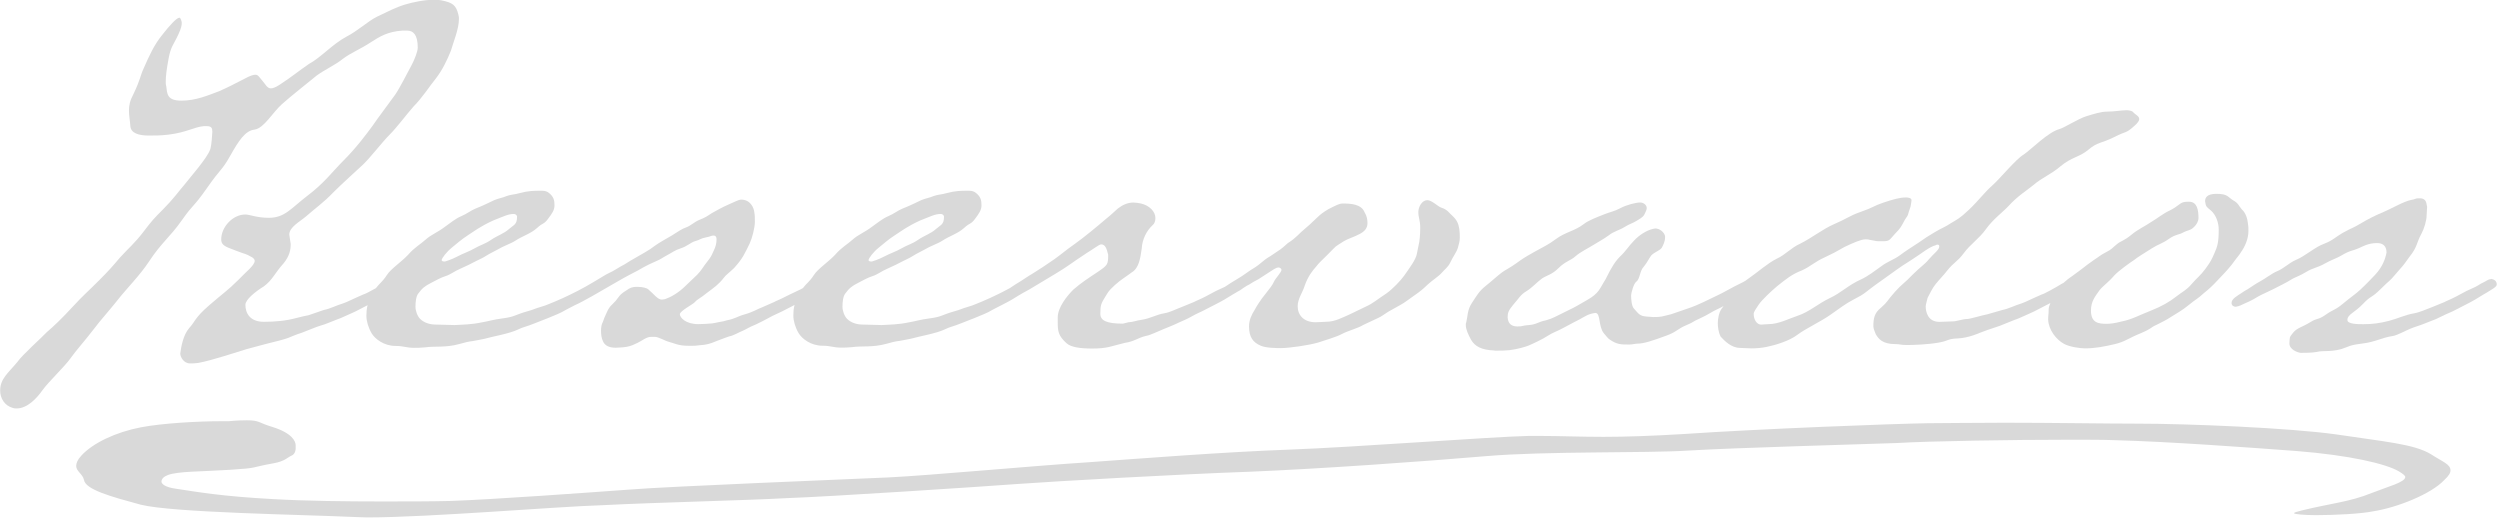 <svg width="462" height="96" viewBox="0 0 462 96" fill="none" xmlns="http://www.w3.org/2000/svg">
<g clip-path="url(#clip0_365_679)">
<path d="M21.78 55.39C23.43 53.3 25.87 50.86 27.53 48.34C29.88 44.77 31.36 43.9 33.63 40.67C35.9 37.45 35.63 38.49 38.25 34.75C40.86 31 40.95 31.62 42.52 28.83C44.09 26.04 45.31 24.13 47.05 23.95C48.79 23.69 50.36 20.81 52.1 19.25C53.84 17.69 56.98 15.24 58.55 13.94C60.12 12.81 61.95 12.02 63.34 10.89C64.82 9.76 66.65 9.06 68.48 7.84C70.22 6.71 71.7 5.84 74.32 5.66H75.28C76.32 5.66 77.2 6.36 77.2 8.8C77.2 9.5 76.59 11.06 76.07 12.02C75.11 13.76 73.98 16.11 73.02 17.51C71.45 19.69 69.97 21.6 68.84 23.26C67.62 24.91 65.88 27.27 63.44 29.71C61.35 31.8 59.96 33.8 56.73 36.24C53.77 38.5 52.64 40.25 49.68 40.25C47.41 40.25 46.2 39.64 45.32 39.64C43.06 39.64 40.88 41.9 40.88 44.26C40.88 45.57 42.27 45.74 43.67 46.35C45.67 47.13 45.06 46.7 46.63 47.57C46.89 47.74 47.07 48.01 47.07 48.18C47.07 49.05 45.5 50.18 44.02 51.75C42.1 53.67 41.23 54.19 38.62 56.45C35.92 58.8 36.09 59.41 34.96 60.63C33.83 61.94 33.48 64.11 33.31 65.33C33.31 65.94 33.92 67.16 35.14 67.16C35.57 67.16 36.01 67.16 36.62 67.07C39.15 66.63 44.28 64.89 45.5 64.54L49.07 63.58C50.9 63.14 52.55 62.71 53.25 62.45C53.69 62.28 54.64 61.84 55.78 61.49L57.09 60.97C59.62 59.93 59.27 60.27 60.92 59.58C62.58 58.88 61.88 59.23 62.92 58.8L64.49 58.1C65.01 57.84 65.36 57.75 66.32 57.23C66.94 56.9 67.45 56.64 67.93 56.4C67.75 57.1 67.71 57.72 67.71 58.36C67.71 59.32 68.06 60.54 68.67 61.58C69.28 62.62 70.94 63.93 73.11 63.93C74.59 63.93 75.11 64.28 76.51 64.28C77.03 64.28 77.73 64.28 78.6 64.19C80.34 63.93 82.34 64.28 84.87 63.58C87.4 62.88 86.52 63.23 88.18 62.88L89.49 62.62C90.97 62.19 94.19 61.66 95.76 60.88C96.63 60.44 97.33 60.36 98.81 59.75L101.25 58.79C102.47 58.27 103.52 57.92 104.65 57.22C105.24 56.91 105.73 56.66 106.19 56.42C106.43 56.32 106.67 56.2 106.91 56.08C106.91 56.08 108.13 55.47 109.35 54.77L113.88 52.16C116.14 50.85 116.58 50.68 117.89 49.98C117.89 49.98 119.46 49.02 121.11 48.33C122.33 47.81 122.24 47.72 123.37 47.11C124.24 46.67 124.68 46.24 125.81 45.89C126.94 45.54 127.73 44.76 128.42 44.58C129.38 44.32 129.46 44.06 130.42 43.88C131.38 43.71 131.38 43.53 131.9 43.53C132.25 43.53 132.42 43.79 132.42 44.23C132.42 44.93 132.25 45.62 131.9 46.32C131.38 47.45 131.46 47.37 130.59 48.5C130.07 49.11 129.63 49.98 128.85 50.76L126.76 52.76C125.37 54.15 123.88 54.94 123.1 55.2C123.01 55.29 122.4 55.37 122.31 55.37C121.53 55.37 120.83 54.33 119.78 53.45C119.61 53.28 118.82 53.01 117.86 53.01C117.34 53.01 116.82 53.01 116.21 53.36C115.51 53.88 114.9 54.06 114.29 54.93C113.85 55.54 113.77 55.63 113.16 56.24C112.38 56.94 112.2 57.63 111.94 58.16C111.68 58.68 111.68 58.77 111.42 59.47C111.16 59.91 111.07 60.51 111.07 61.12C111.07 61.82 111.16 62.51 111.42 63.04C111.77 63.91 112.64 64.26 113.77 64.26C114.21 64.26 115.77 64.17 116.21 64C116.21 64 117.17 63.83 119 62.69C119.61 62.34 119.96 62.25 120.39 62.25H121C121.7 62.25 123 63.03 123.44 63.12C124.75 63.47 125.36 63.9 127.19 63.9H127.97C128.49 63.9 128.41 63.9 129.19 63.81C130.58 63.72 131.19 63.55 132.41 63.03C133.28 62.68 134.76 62.16 134.76 62.16C135.46 62.07 136.59 61.38 137.29 61.11C138.08 60.76 138.34 60.5 139.64 59.98C141.47 59.11 141.99 58.76 142.69 58.41C143.73 57.89 144.26 57.71 145.22 57.19C145.86 56.85 146.37 56.59 146.83 56.36C146.65 57.06 146.61 57.68 146.61 58.32C146.61 59.28 146.96 60.5 147.57 61.54C148.18 62.58 149.83 63.89 152.01 63.89C153.49 63.89 154.01 64.24 155.41 64.24C155.93 64.24 156.63 64.24 157.5 64.15C159.24 63.89 161.25 64.24 163.77 63.54C166.3 62.84 165.42 63.19 167.08 62.84L168.39 62.58C169.87 62.15 173.09 61.62 174.66 60.84C175.53 60.4 176.23 60.32 177.71 59.71L180.15 58.75C181.37 58.23 182.41 57.88 183.55 57.18C185.03 56.4 185.99 55.96 187.03 55.35C187.8 54.86 188.74 54.31 189.07 54.12C189.8 53.73 190.59 53.3 191.47 52.74L194.95 50.65C197.3 49.26 197.82 48.73 200.87 46.73C201.91 46.12 203.13 45.16 203.48 45.16C204.26 45.16 204.52 45.94 204.79 47.08C204.79 48.91 204.7 49 202.79 50.3C201.22 51.34 199.74 52.3 198.35 53.52C197.13 54.74 195.47 56.83 195.47 58.66V59.53C195.47 61.19 195.56 62.06 197.12 63.45C197.91 64.15 199.56 64.41 201.82 64.41C204.7 64.41 205.3 63.98 207.83 63.37C209.66 63.11 210.27 62.41 211.84 62.06C212.54 61.97 214.28 61.1 214.97 60.84C214.97 60.84 216.97 60.06 218.02 59.53C218.54 59.27 219.15 59.09 220.2 58.49C221.24 57.88 221.85 57.71 222.81 57.18C224.29 56.4 225.25 55.96 226.29 55.35C227.25 54.74 228.47 54.04 228.47 54.04C228.52 54.01 228.56 53.98 228.61 53.95C228.96 53.77 229.32 53.57 229.86 53.16C230.9 52.46 230.56 52.81 231.17 52.38C231.69 52.03 231.61 52.12 232.56 51.6L234.3 50.47C235.26 49.86 235.78 49.43 236.3 49.43C236.56 49.43 236.82 49.69 236.82 49.87C236.82 50.31 235.69 51.44 235.43 52.05C235.17 52.66 234.56 53.44 233.86 54.31C232.99 55.35 232.12 56.75 231.86 57.27C231.25 58.23 230.82 59.19 230.82 60.32C230.82 62.24 231.52 63.28 233 63.89C233.96 64.33 236.13 64.33 236.66 64.33C238.23 64.33 241.88 63.81 243.63 63.29C244.67 62.94 247.03 62.25 247.99 61.72C249.12 61.11 250.95 60.67 251.91 60.06L254.7 58.75C255.31 58.49 255.83 58.05 256.53 57.62L258.71 56.4C259.58 55.96 260.63 55.09 261.41 54.57C262.45 53.87 263.15 53.26 263.85 52.57C264.81 51.7 265.85 51.09 266.46 50.39C266.98 49.78 267.59 49.35 267.94 48.65C268.55 47.34 269.16 46.65 269.42 45.78C269.59 45.08 269.77 44.65 269.77 43.95C269.77 43.43 269.77 42.91 269.68 42.3C269.5 41.26 269.24 40.64 268.29 39.77C267.85 39.42 267.51 38.73 266.37 38.38C265.76 38.21 264.63 36.99 263.76 36.99C262.8 36.99 262.11 38.21 262.11 39.17C262.11 40.3 262.46 40.65 262.46 42.13C262.46 43.52 262.29 44.66 262.29 44.66L261.85 46.84C261.68 47.97 260.46 49.54 259.5 50.93C258.89 51.8 257.32 53.46 256.19 54.24C254.45 55.37 253.75 56.07 252.36 56.68L249.48 58.07C248.09 58.68 246.69 59.46 245.12 59.46C244.77 59.46 243.81 59.55 243.12 59.55C240.94 59.55 239.81 58.24 239.81 56.59C239.81 55.2 240.77 53.98 241.12 52.76C241.73 51.02 242.6 49.97 243.21 49.28C243.73 48.58 244.34 48.06 245.3 47.1C247.39 45.01 246.35 45.88 248.35 44.57C249.05 44.13 250.27 43.79 251.23 43.26C252.1 42.82 252.71 42.22 252.71 41.26C252.71 40.65 252.62 39.95 252.19 39.26C251.58 37.69 249.58 37.61 248.1 37.61C247.49 37.61 246.88 37.96 245.49 38.65C244.62 39.17 244.01 39.61 243.49 40.13C242.79 40.74 242.27 41.35 241.31 42.13C239.92 43.26 239.66 43.87 238 44.92C236.43 46.31 237.04 45.79 234.86 47.27C234.42 47.53 233.99 47.79 233.47 48.23C232.77 48.75 232.77 48.93 231.03 49.97C229.99 50.67 229.72 50.93 228.68 51.54C227.71 52.09 227.18 52.48 226.35 53.01C226.07 53.15 225.76 53.28 225.2 53.54C224.76 53.71 223.72 54.32 222.85 54.76C221.89 55.28 220.93 55.63 220.67 55.8L218.32 56.76C217.36 57.11 216.23 57.72 215.18 57.89C213.61 58.15 212.65 58.85 210.91 59.11C210.13 59.2 209.26 59.55 208.56 59.55L207.52 59.81C204.39 59.81 203.34 59.2 203.34 57.98C203.34 56.32 203.51 56.06 204.3 54.76C205.08 53.45 205.17 53.54 206.04 52.67C207.08 51.71 208.39 50.93 209.17 50.32C210.48 49.54 210.74 47.71 211 45.88C211.09 44.23 211.87 42.66 213 41.61C213.35 41.35 213.52 40.83 213.52 40.3C213.52 39.08 212.39 37.95 210.82 37.6C210.38 37.51 209.86 37.43 209.43 37.43C208.39 37.43 207.43 37.87 206.55 38.56C205.85 39.17 205.25 39.78 204.46 40.39C202.54 42.04 200.19 43.96 198.71 45.01C196.62 46.49 196.45 46.75 194.88 47.88C193.4 48.92 191.92 49.88 190.79 50.58C190.01 51.02 189.31 51.54 188.61 51.97C187.88 52.38 187.44 52.71 186.61 53.25C185.75 53.71 184.83 54.19 184.35 54.41C183.83 54.67 182.17 55.45 181.48 55.72C180.78 55.98 179.91 56.42 178.95 56.68C177.73 57.03 177.29 57.29 176.6 57.46C173.81 58.24 174.25 58.51 171.72 58.85C170.24 59.02 168.76 59.46 168.06 59.55C166.06 59.99 164.32 59.99 162.92 60.07L159.44 59.98C158.31 59.98 157.26 59.63 156.56 58.94C156.04 58.42 155.69 57.46 155.69 56.68C155.69 55.9 155.78 54.76 156.21 54.24C156.91 53.28 157.43 52.85 158.65 52.24C159.35 51.89 160.39 51.28 161.26 51.02C162.13 50.76 163 50.06 163.87 49.71C165.61 48.93 165.52 48.93 166.92 48.23C167.62 47.88 168.22 47.62 168.75 47.27C169.45 46.83 169.88 46.66 170.67 46.22C172.15 45.35 173.2 45.09 174.15 44.48C175.46 43.61 177.02 43.17 178.16 42.13C179.29 41.09 179.38 41.52 180.16 40.48C180.94 39.44 181.38 38.82 181.38 37.95C181.38 37.08 181.29 36.3 180.16 35.51C179.64 35.25 179.46 35.25 178.77 35.25C177.55 35.25 176.59 35.25 174.94 35.69C174.07 35.95 173.29 35.95 172.59 36.21C171.81 36.56 171.02 36.65 170.24 36.99C168.93 37.6 168.5 37.86 166.76 38.56C165.89 38.91 165.19 39.52 164.15 39.95C163.1 40.39 162.06 41.26 161.19 41.87C159.71 43 158.58 43.35 157.53 44.31C156.57 45.18 155.53 45.7 154.31 47.1C153.09 48.41 151.09 49.71 150.39 50.85C149.61 52.06 149 52.4 148.38 53.24C148.13 53.38 147.84 53.54 147.43 53.72C146.47 54.16 145.25 54.77 145.25 54.77C144.29 55.29 143.33 55.64 143.07 55.81L140.89 56.77C139.93 57.12 139.23 57.64 137.67 58.08C136.1 58.52 136.01 58.86 134.27 59.21L133.66 59.38C132.53 59.55 131.83 59.81 130.96 59.81C130.96 59.81 130 59.9 129.04 59.9C126.69 59.9 125.64 58.68 125.64 58.07C125.64 57.46 128.08 56.24 128.43 55.81C128.87 55.29 129.56 55.03 130.61 54.15C132 53.11 132.79 52.58 133.74 51.36C134.09 50.84 134.78 50.4 135.66 49.53C137.31 47.7 137.58 46.92 138.54 45C138.98 44.04 139.5 42.12 139.5 40.99C139.5 40.47 139.5 39.68 139.41 39.33C139.32 38.29 138.62 36.89 136.97 36.89C136.45 36.89 135.58 37.41 134.71 37.76C133.49 38.28 132.27 38.98 131.49 39.42C130.7 39.94 130.36 40.2 129.22 40.64C128.35 40.99 127.57 41.77 126.78 42.03C125.99 42.29 125.3 42.81 124.17 43.51L122.51 44.47C121.55 44.99 120.16 46.04 120.16 46.04C120.16 46.04 118.33 47.17 117.2 47.78C116.07 48.39 115.72 48.74 114.67 49.26C113.45 49.96 113.45 50.04 112.67 50.39C111.89 50.74 110.75 51.52 109.8 52.05C109.24 52.37 108.72 52.67 108.2 52.98C107.23 53.51 106.03 54.15 105.45 54.41C104.93 54.67 103.27 55.45 102.57 55.72C101.87 55.98 101 56.42 100.04 56.68C98.82 57.03 98.39 57.29 97.69 57.46C94.9 58.24 95.34 58.51 92.81 58.85C91.33 59.02 89.85 59.46 89.15 59.55C87.15 59.99 85.4 59.99 84.01 60.07L80.53 59.98C79.4 59.98 78.35 59.63 77.65 58.94C77.13 58.42 76.78 57.46 76.78 56.68C76.78 55.9 76.87 54.76 77.3 54.24C78 53.28 78.52 52.85 79.74 52.24C80.44 51.89 81.48 51.28 82.35 51.02C83.22 50.76 84.09 50.06 84.96 49.71C86.7 48.93 86.62 48.93 88.01 48.23C88.71 47.88 89.32 47.62 89.84 47.27C90.54 46.83 90.97 46.66 91.76 46.22C93.24 45.35 94.29 45.09 95.24 44.48C96.55 43.61 98.12 43.17 99.25 42.13C100.38 41.09 100.47 41.52 101.25 40.48C102.04 39.44 102.47 38.82 102.47 37.95C102.47 37.08 102.38 36.3 101.25 35.51C100.73 35.25 100.55 35.25 99.86 35.25C98.64 35.25 97.68 35.25 96.03 35.69C95.16 35.95 94.37 35.95 93.68 36.21C92.89 36.56 92.11 36.65 91.33 36.99C90.02 37.6 89.59 37.86 87.85 38.56C86.98 38.91 86.28 39.52 85.24 39.95C84.2 40.38 83.15 41.26 82.28 41.87C80.8 43 79.67 43.35 78.62 44.31C77.66 45.18 76.62 45.7 75.4 47.1C74.18 48.41 72.18 49.71 71.48 50.85C70.7 52.06 70.09 52.41 69.47 53.25C68.48 53.81 67.41 54.37 67.13 54.42C67.13 54.42 64.95 55.38 64.43 55.64C64.43 55.64 63.91 55.9 63.39 56.07C62.17 56.42 61.12 57.03 59.82 57.29L57.03 58.25C56.42 58.34 55.46 58.6 54.76 58.77C52.84 59.29 50.84 59.47 48.75 59.47C46.14 59.47 45.35 57.81 45.35 56.33C45.35 55.37 47.18 53.89 48.75 52.93C50.4 51.71 50.75 50.49 52.41 48.66C53.54 47.27 53.72 46.13 53.72 45.09L53.46 43.35C53.46 41.96 55.38 41 56.6 39.95C58.08 38.64 59.91 37.34 61.56 35.59C63.13 34.02 65.83 31.58 67.05 30.45C68.44 29.14 70.62 26.27 72.01 24.88C73.4 23.49 75.06 21.22 76.45 19.65C78.02 18.08 79.41 15.9 80.54 14.51C81.76 12.94 82.63 11.11 83.33 9.37C83.77 7.8 84.81 5.36 84.81 3.53C84.81 3.27 84.81 3.01 84.72 2.75C84.28 0.92 83.68 0.49 81.5 0.05C81.06 -0.04 80.63 -0.04 80.19 -0.04C78.36 -0.04 76.36 0.4 74.88 0.83C73.14 1.35 71.48 2.22 69.66 3.09C67.92 3.96 66.26 5.62 63.91 6.84C61.47 8.15 59.12 10.76 57.12 11.8C55.2 13.11 53.99 14.15 51.72 15.63C50.94 16.15 50.41 16.33 50.07 16.33C49.37 16.33 49.11 15.63 48.5 14.94C47.89 14.24 47.72 13.81 47.19 13.81C46.84 13.81 46.23 13.98 45.27 14.51C43.27 15.55 42.05 16.17 40.48 16.86C38.39 17.64 36.21 18.6 33.51 18.6C30.81 18.6 30.9 17.29 30.72 15.9C30.63 15.64 30.63 15.38 30.63 15.12C30.63 13.99 30.8 12.77 31.15 10.85C31.59 8.5 32.02 8.41 32.98 6.32C33.5 5.19 33.59 4.67 33.59 4.23C33.59 4.06 33.42 3.27 33.15 3.27C32.63 3.27 31.23 4.84 30.01 6.41C28.44 8.33 27.57 10.33 26.53 12.68C25.92 13.99 25.92 14.77 24.7 17.3C24 18.61 23.83 19.48 23.83 20.44C23.83 21.31 24.01 22.18 24.09 23.31C24.18 24.62 25.66 25.05 27.49 25.05C28.88 25.05 29.67 25.05 31.15 24.88C34.63 24.44 35.77 23.49 37.68 23.31H38.2C39.07 23.31 39.24 23.66 39.24 24.35C39.24 24.79 39.07 26.88 38.89 27.49C38.54 28.53 37.58 29.75 36.71 30.89L34.1 34.11C32.97 35.42 32.01 36.81 30.09 38.73C28.44 40.39 28.17 40.65 26.52 42.82C24.86 45 23.73 45.87 22.16 47.61C20.68 49.35 20.24 49.87 18.33 51.79C16.42 53.71 15.37 54.58 13.45 56.67C11.45 58.85 9.79 60.42 8.66 61.37C7.7 62.41 4.22 65.46 3.17 66.94C1.51 68.94 0.03 69.99 0.03 72.17C0.03 73.56 0.81 74.96 2.38 75.39C2.64 75.48 2.82 75.48 3.08 75.48C5.08 75.48 6.83 73.56 7.87 72.08C9.09 70.42 11.96 67.73 13.01 66.24C14.05 64.76 15.8 62.84 17.45 60.67C18.41 59.36 20.15 57.45 21.81 55.36L21.78 55.39ZM162.34 45.81C163.21 45.11 164.17 44.24 165.39 43.46C166.61 42.68 167.57 41.89 170.01 40.76C172.01 39.98 172.8 39.54 173.84 39.54C174.1 39.54 174.45 39.71 174.45 40.06C174.45 41.54 173.84 41.54 172.97 42.32C172.01 43.19 170.79 43.54 169.66 44.32C168.53 45.1 167.66 45.28 166.61 45.89C165.57 46.5 164.43 46.85 163.47 47.37C162.34 47.98 161.12 48.33 161.12 48.33C160.68 48.33 160.51 48.24 160.51 48.07C160.51 47.72 161.47 46.5 162.34 45.81ZM83.44 45.81C84.31 45.11 85.27 44.24 86.49 43.46C87.71 42.68 88.67 41.89 91.11 40.76C93.11 39.98 93.9 39.54 94.94 39.54C95.2 39.54 95.55 39.71 95.55 40.06C95.55 41.54 94.94 41.54 94.07 42.32C93.11 43.19 91.89 43.54 90.76 44.32C89.63 45.1 88.76 45.28 87.71 45.89C86.67 46.5 85.53 46.85 84.58 47.37C83.45 47.98 82.23 48.33 82.23 48.33C81.79 48.33 81.62 48.24 81.62 48.07C81.62 47.72 82.58 46.5 83.45 45.81H83.44Z" fill="#D9D9D9"/>
<path d="M276.17 64.8H276.61C277.48 64.8 278.09 64.8 278.96 64.71C280.35 64.54 281.92 64.1 282.53 63.84C283.14 63.58 285.06 62.71 286.1 62.01C286.89 61.49 287.93 61.14 288.71 60.7C290.63 59.66 291.85 59.05 291.85 59.05C292.98 58.44 293.5 58.01 294.81 57.83C295.85 57.83 295.33 60.27 296.38 61.58C296.82 62.1 297.16 62.54 297.42 62.71C298.81 63.67 299.51 63.67 301.08 63.67C301.69 63.67 302.21 63.5 302.65 63.5C303.78 63.5 305.35 62.98 307.96 62.02C309.88 61.32 309.96 60.8 311.62 60.1C313.28 59.4 312.49 59.58 314.06 58.88C315.63 58.18 316.41 57.57 317.19 57.23C317.84 56.93 318.23 56.73 318.51 56.56C318.39 56.73 318.27 56.9 318.15 57.06C317.63 57.76 317.45 59.06 317.45 59.67C317.45 60.37 317.54 61.33 317.97 62.2C318.67 62.98 319.97 64.29 321.54 64.29C322.06 64.29 322.85 64.38 323.72 64.38C324.59 64.38 325.55 64.29 326.42 64.12C328.16 63.77 330.69 62.99 332.17 61.86C333.65 60.73 336.53 59.42 338.35 58.11C339.83 57.06 341.23 56.02 342.44 55.41C345.14 54.02 344.09 54.37 347.84 51.75C350.45 49.92 350.63 49.66 353.15 48.09C355.33 46.7 356.46 45.65 357.77 45.3C357.86 45.21 357.94 45.21 358.03 45.21C358.29 45.21 358.38 45.3 358.38 45.56C358.38 46.17 357.34 46.87 356.38 48C355.77 48.78 354.81 49.39 353.51 50.7C352.03 52.27 351.42 52.53 350.2 53.92C348.63 55.66 348.98 55.66 347.59 56.88C346.37 57.84 346.2 58.88 346.2 60.28C346.2 60.63 346.37 61.15 346.64 61.76C347.16 62.63 347.86 63.59 350.3 63.59C351.17 63.59 351.17 63.76 352.39 63.76C353.61 63.76 356.22 63.67 358.23 63.32C360.23 62.97 359.8 62.62 361.8 62.54C363.8 62.46 365.89 61.5 365.89 61.5L367.28 60.98C369.89 60.11 369.46 60.28 371.11 59.59C372.76 58.89 372.07 59.24 373.11 58.81L374.68 58.11C375.2 57.85 375.55 57.76 376.51 57.24C377.48 56.73 378.22 56.36 378.91 56C378.72 56.43 378.59 56.85 378.59 57.24C378.59 58.2 378.5 58.2 378.5 59.07C378.59 60.99 379.98 62.73 381.37 63.51C382.41 64.12 384.51 64.38 385.29 64.38C387.21 64.38 388.95 64.03 390.78 63.6C392.7 63.16 393.22 62.55 395.57 61.6C397.83 60.64 397.31 60.56 398.53 60.03C399.49 59.51 400.19 59.25 401.23 58.55C402.19 57.94 403.32 57.33 404.36 56.46C405.84 55.24 406.01 55.33 407.24 54.2C408.2 53.42 408.81 52.89 409.85 51.76C410.98 50.54 411.16 50.45 412.38 48.97C413.51 47.4 413.77 47.23 414.12 46.62C414.82 45.66 415.51 44.18 415.51 42.7C415.51 42.09 415.51 41.83 415.42 41.31C415.33 40.35 414.98 39.31 414.29 38.7C413.68 38 413.68 37.57 412.72 37.04C411.68 36.43 411.76 35.82 409.59 35.82C407.76 35.82 407.5 36.6 407.5 37.21C407.68 38.17 407.59 38.08 408.63 38.95C409.5 39.73 410.02 41.13 410.02 42.43C410.02 44.87 409.76 45.57 409.23 46.78C408.71 48 408.53 48.35 407.58 49.66C406.54 51.05 406.1 51.23 405.05 52.45C404.01 53.67 403.39 53.84 402.17 54.8C400.95 55.76 399.47 56.63 397.47 57.41C395.47 58.19 393.9 59.07 392.07 59.41C390.76 59.76 389.89 59.84 389.28 59.84C387.8 59.84 386.41 59.67 386.41 57.4C386.41 55.66 387.19 54.79 387.98 53.65C388.5 52.95 389.64 52.17 390.68 50.95C391.55 49.99 393.81 48.42 394.34 48.08C394.95 47.56 396.43 46.69 397.65 45.9C398.87 45.12 399.57 45.03 400.79 44.16C402.01 43.29 402.79 43.38 403.49 42.94C404.1 42.59 404.8 42.59 405.32 42.07C406.02 41.46 406.28 40.76 406.28 40.33C406.28 38.76 406.02 37.28 404.54 37.28C404.28 37.28 403.84 37.28 403.5 37.37C402.8 37.54 402.46 38.15 401.06 38.85C399.58 39.55 398.88 40.24 397.4 41.11C396.53 41.72 395.05 42.42 394 43.29C392.43 44.6 391.91 44.51 391.21 45.12C390.34 45.82 390.25 46.08 389.21 46.6C388.17 47.12 387.73 47.56 387.03 47.99C386.277 48.51 385.493 49.09 384.68 49.73C384.68 49.73 383.89 50.34 383.03 50.95C382.4 51.38 381.84 51.8 381.33 52.28C381.23 52.33 381.14 52.37 381.03 52.43C380.07 53.04 377.72 54.35 377.29 54.43C377.29 54.43 375.11 55.39 374.59 55.65C374.59 55.65 374.07 55.91 373.55 56.08C372.33 56.43 371.29 57.04 369.98 57.3L367.28 58.08C366.32 58.25 364.06 58.95 363.54 58.95C362.76 58.95 361.54 59.39 360.93 59.39L358.4 59.48C356.22 59.48 355.87 57.56 355.87 56.61C355.87 56.35 356.13 55.39 356.22 55.04C356.66 54.26 357 53.39 357.7 52.51C358.31 51.73 359.27 50.77 359.79 50.07C361.18 48.33 361.62 48.5 362.93 46.76C364.06 45.19 365.8 44.06 367.02 42.32C368.24 40.58 370.33 39.01 371.2 38.05C372.85 36.22 374.6 35.17 375.64 34.3C377.47 32.73 378.95 32.3 380.78 30.73C382.87 28.99 384.26 29.07 385.92 27.68C387.66 26.2 388.27 26.55 390.71 25.33C393.06 24.11 392.71 24.81 394.46 23.24C395.07 22.72 395.33 22.28 395.33 22.02C395.33 21.41 394.63 21.24 394.11 20.63C393.85 20.46 393.41 20.37 392.98 20.37C392.02 20.37 390.8 20.63 389.32 20.63C388.28 20.63 386.88 21.07 385.49 21.5C384.1 21.94 381.66 23.5 380.61 23.85C378.52 24.37 375.39 27.6 373.99 28.55C372.51 29.42 369.63 32.99 368.15 34.3C366.67 35.61 365.71 37 363.88 38.74C362.05 40.48 361.62 40.57 360.48 41.27C359.61 41.88 358.65 42.23 357.52 42.92C356.48 43.53 355.52 44.14 354.56 44.84C353.08 45.8 352.12 46.41 351.08 47.19C350.04 47.97 348.82 48.32 347.68 49.19C346.46 50.06 345.24 51.02 343.93 51.63C341.58 52.67 340.19 54.16 338.1 55.11C335.92 56.16 334.35 57.64 332.26 58.33C330.69 58.85 328.69 59.9 326.86 59.9C326.34 59.9 325.64 59.99 325.47 59.99C324.69 59.99 324.08 59.12 324.08 57.99C324.08 57.64 324.52 57.03 325.04 56.25C325.65 55.38 327.22 53.9 328.35 52.94C330.09 51.55 331.14 50.68 332.97 49.98C334.54 49.28 335.32 48.41 337.24 47.54C338.72 46.84 339.07 46.67 340.9 45.62C342.55 44.84 343.95 44.23 344.73 44.23C344.99 44.23 345.25 44.23 345.51 44.32C347.16 44.58 346.29 44.58 347.86 44.58C349.25 44.58 349.08 44.41 350.21 43.19C351.25 42.14 351.34 41.88 352.04 40.58C352.91 39.27 352.3 40.32 353.08 38.14C353.17 37.53 353.25 37.18 353.25 37.01C353.25 36.57 352.64 36.49 352.21 36.49C351.08 36.49 349.86 36.84 348.03 37.45C346.2 38.06 346.29 38.32 343.76 39.19C341.76 39.89 341.32 40.41 338.88 41.45C336.88 42.32 334.79 43.98 332.7 45.02C330.96 45.8 329.91 47.11 328.34 47.81C326.6 48.68 325.03 50.16 322.77 51.73C322.7 51.78 322.65 51.83 322.58 51.87C322.33 52.02 322.03 52.2 321.55 52.42C320.42 52.94 318.15 54.25 317.72 54.42L314.84 55.81C313.62 56.33 313.45 56.51 311.36 57.2C310.57 57.46 308.83 58.07 308.83 58.07C307 58.51 307.09 58.59 305.52 58.59L304.3 58.5C302.99 58.41 302.82 57.98 301.95 57.02C301.51 56.59 301.43 55.19 301.43 54.67C301.43 54.06 301.95 52.32 302.39 52.06C303.09 51.54 303 50.06 303.78 49.27C304.48 48.4 304.65 47.88 305.17 47.18C305.78 46.57 306.74 46.31 307.09 45.79C307.35 45.35 307.7 44.57 307.7 43.96V43.61C307.53 42.91 306.74 42.22 305.87 42.22C305.7 42.22 305.61 42.31 305.43 42.31C304.3 42.57 302.9 43.44 301.95 44.49C300.99 45.45 300.47 46.41 299.34 47.45C298.82 47.97 298.3 48.67 297.86 49.45C297.25 50.41 296.82 51.54 296.38 52.15C295.68 53.28 295.42 54.24 293.42 55.37C291.42 56.5 291.59 56.5 289.59 57.46C287.59 58.42 286.98 58.85 285.67 59.2C284.28 59.46 283.93 59.98 282.53 60.07C281.22 60.16 281.49 60.33 280.44 60.33C279.39 60.33 278.7 59.89 278.61 58.67C278.61 57.8 278.79 57.36 279.57 56.41C280.79 55.02 280.96 54.49 282.1 53.8C283.23 53.1 284.02 52.14 284.98 51.45C285.94 50.84 286.81 50.75 288.03 49.53C289.25 48.31 290.29 48.14 291.16 47.35C292.03 46.57 293.51 45.87 294.47 45.26C295.43 44.65 296.3 44.22 297.26 43.52C298.22 42.74 299.26 42.56 300.22 41.95C301.18 41.34 301.61 41.34 302.57 40.73C303.61 40.12 303.79 39.95 304.14 39.08C304.23 38.91 304.32 38.64 304.32 38.47C304.32 37.86 303.71 37.42 303.1 37.42C302.32 37.42 300.57 37.86 299.44 38.47C298.31 39.08 297.52 39.17 296.48 39.6C295.17 40.12 293.52 40.73 292.65 41.43C291.08 42.65 289.25 42.91 287.6 44.13C285.94 45.35 285.51 45.44 283.51 46.57C281.51 47.7 281.42 47.79 280.2 48.66C278.98 49.53 278.2 49.88 277.59 50.32C276.55 51.1 275.76 51.89 274.54 52.85C273.32 53.81 272.88 54.68 272.01 55.98C271.14 57.28 271.23 58.51 270.97 59.55C270.88 59.72 270.88 59.9 270.88 60.07C270.88 60.85 271.32 61.81 271.84 62.77C272.54 63.99 273.76 64.69 276.2 64.77L276.17 64.8Z" fill="#D9D9D9"/>
<path d="M460.37 51.56C459.67 51.65 459.76 51.82 458.45 52.43C457.49 53.04 457.41 53.04 456.27 53.56C455.83 53.73 454.79 54.34 453.92 54.78C452.96 55.3 452 55.65 451.74 55.82L449.39 56.78C448.43 57.13 447.12 57.74 446.08 57.91C444.51 58.17 443.12 58.87 441.46 59.3C439.8 59.73 438.41 59.91 436.76 59.91C435.72 59.91 433.8 59.91 433.8 59.13C433.8 58.09 435.11 57.82 436.67 56.17C438.24 54.51 438.15 55.21 439.98 53.38C441.81 51.55 441.37 52.25 442.77 50.59C444.16 48.93 443.73 49.63 445.21 47.54C446.78 45.62 446.52 44.93 447.48 43.19C448 42.23 448.44 40.75 448.44 39.79L448.53 38.22L448.44 37.78C448.35 37 447.92 36.65 447.22 36.65H446.78C446.43 36.65 446.08 36.91 445.74 36.91C444 37.26 442.43 38.39 439.47 39.61C438.08 40.22 436.25 41.27 435.55 41.7C434.85 42.13 433.46 42.57 431.63 43.88C429.8 45.19 429.63 44.75 427.71 45.97C425.79 47.19 425.45 47.54 424.23 48.06C423.01 48.58 422.05 49.63 420.75 50.15C419.88 50.5 418.66 51.46 417.7 51.98C416.74 52.5 416.31 52.85 415.35 53.46C415.35 53.46 414.83 53.72 414.22 54.16C413.44 54.68 412.39 55.21 412.39 55.99C412.39 56.43 412.74 56.69 413.17 56.69C413.78 56.6 414.3 56.34 414.82 56.08C414.82 56.08 416.13 55.56 417.35 54.77C418.14 54.33 419.01 53.99 420.05 53.46C421.18 52.85 422.4 52.33 423.62 51.54C424.06 51.28 425.1 50.93 426.23 50.23C427.36 49.53 428.32 49.45 429.54 48.75C430.76 48.05 432.07 47.62 432.59 47.27C434.51 46.14 434.51 46.49 436.07 45.79C436.68 45.53 437.64 44.92 439.29 44.92C440.33 44.92 441.03 45.44 441.03 46.66C441.03 46.83 440.94 46.92 440.94 47.1C440.77 47.8 440.33 49.28 438.94 50.76C437.55 52.24 436.24 53.55 435.46 54.16C433.81 55.47 433.72 55.47 432.93 56.16C431.45 57.38 431.27 57.12 429.79 58.16C428.31 59.2 428.31 58.68 426.92 59.55C425.53 60.42 424.48 60.59 423.78 61.47C423 62.43 423.17 62.25 423.08 63.47C423.08 64.6 424.56 65.13 425.17 65.21C425.69 65.21 427.26 65.21 428.13 65.04C429.35 64.69 431.09 65.21 433.62 64.17C435.36 63.39 436.58 63.73 439.02 62.95C440.06 62.6 441.11 62.25 442.24 62.08C442.94 61.99 444.68 61.04 445.38 60.77C446.16 60.42 446.95 60.25 448.25 59.72L449.56 59.2C450.08 59.03 450.6 58.76 451.3 58.42C452.34 57.9 452.95 57.72 453.91 57.2C455.39 56.42 456.35 55.98 457.39 55.37C458.35 54.76 459.57 54.06 459.57 54.06C460.53 53.45 461.4 53.02 461.4 52.58C461.4 51.88 460.88 51.62 460.36 51.54L460.37 51.56Z" fill="#D9D9D9"/>
<path d="M449.25 83.95C446.14 82.03 440.41 81.6 431.81 80.29C423.2 79.07 404.32 78.29 395 78.29C389.27 78.29 379.23 78.12 370.39 78.12C364.18 78.12 359.16 78.21 356.29 78.21C350.08 78.3 324.98 79.26 311.12 80.21C305.39 80.56 300.36 80.73 296.3 80.73C292 80.73 288.18 80.56 284.59 80.56H282.44C275.27 80.73 250.41 82.65 238.23 83.09C226.05 83.53 210.75 84.74 200.95 85.44C191.39 86.05 171.55 87.88 164.15 88.23C156.5 88.58 123.52 89.88 116.11 90.49C108.94 91.01 91.02 92.32 83.13 92.58C79.55 92.67 75.25 92.67 70.47 92.67C64.02 92.67 56.37 92.58 50.39 92.23C40.83 91.71 36.53 90.92 32.47 90.31C30.56 90.05 29.84 89.44 29.84 89C29.84 88.48 30.32 88.04 31.04 87.78C32.95 87.08 37.02 87.17 42.51 86.82C48.01 86.47 46.01 86.42 50.58 85.61C52.68 85.24 53.25 84.44 53.82 84.23C54.65 83.92 54.64 82.91 54.64 82.91V82.3C54.64 81.52 53.94 80.02 50.34 78.9C47.71 78.12 48.01 77.67 45.62 77.67C43.71 77.67 42.28 77.84 42.28 77.84H40.84C36.78 77.84 30.09 78.19 26.02 78.97C21.48 79.84 17.18 81.84 15.03 84.2C14.31 84.98 14.08 85.59 14.08 86.12C14.08 87.08 15.27 87.6 15.51 88.65C15.75 90.48 20.53 91.78 26.02 93.27C32 94.75 55.9 95.1 65.21 95.53C65.93 95.53 66.88 95.62 67.84 95.62C79.31 95.62 102.73 93.62 111.34 93.36C121.37 92.84 137.63 92.49 145.51 92.05C153.16 91.79 181.12 89.96 188.05 89.44C195.22 88.92 218.4 87.61 230.83 87.18C243.73 86.66 263.33 85.26 274.57 84.3C285.81 83.34 303.97 83.78 312.09 83.26C320.7 82.74 343.4 82.13 350.57 81.87C356.3 81.52 371.6 81.26 382.59 81.26C385.7 81.26 388.81 81.26 390.96 81.35C400.76 81.61 415.1 82.66 424.42 83.35C434.22 84.13 440.91 85.7 443.3 87.1C444.02 87.54 444.49 87.88 444.49 88.15C444.49 89.11 441.39 89.89 438.28 91.11C434.22 92.77 430.63 93.03 425.38 94.33C424.42 94.59 423.94 94.68 423.94 94.85C423.94 95.02 425.85 95.2 428 95.2C431.59 95.2 436.37 94.94 438.51 94.5C443.05 93.8 449.27 91.28 451.66 88.75C452.61 87.88 452.85 87.36 452.85 86.92C452.85 85.79 451.41 85.35 449.27 83.96L449.25 83.95Z" fill="#D9D9D9"/>
</g>
<defs>
<clipPath id="clip0_365_679">
<rect width="461.42" height="95.62" fill="white"/>
</clipPath>
</defs>
</svg>
